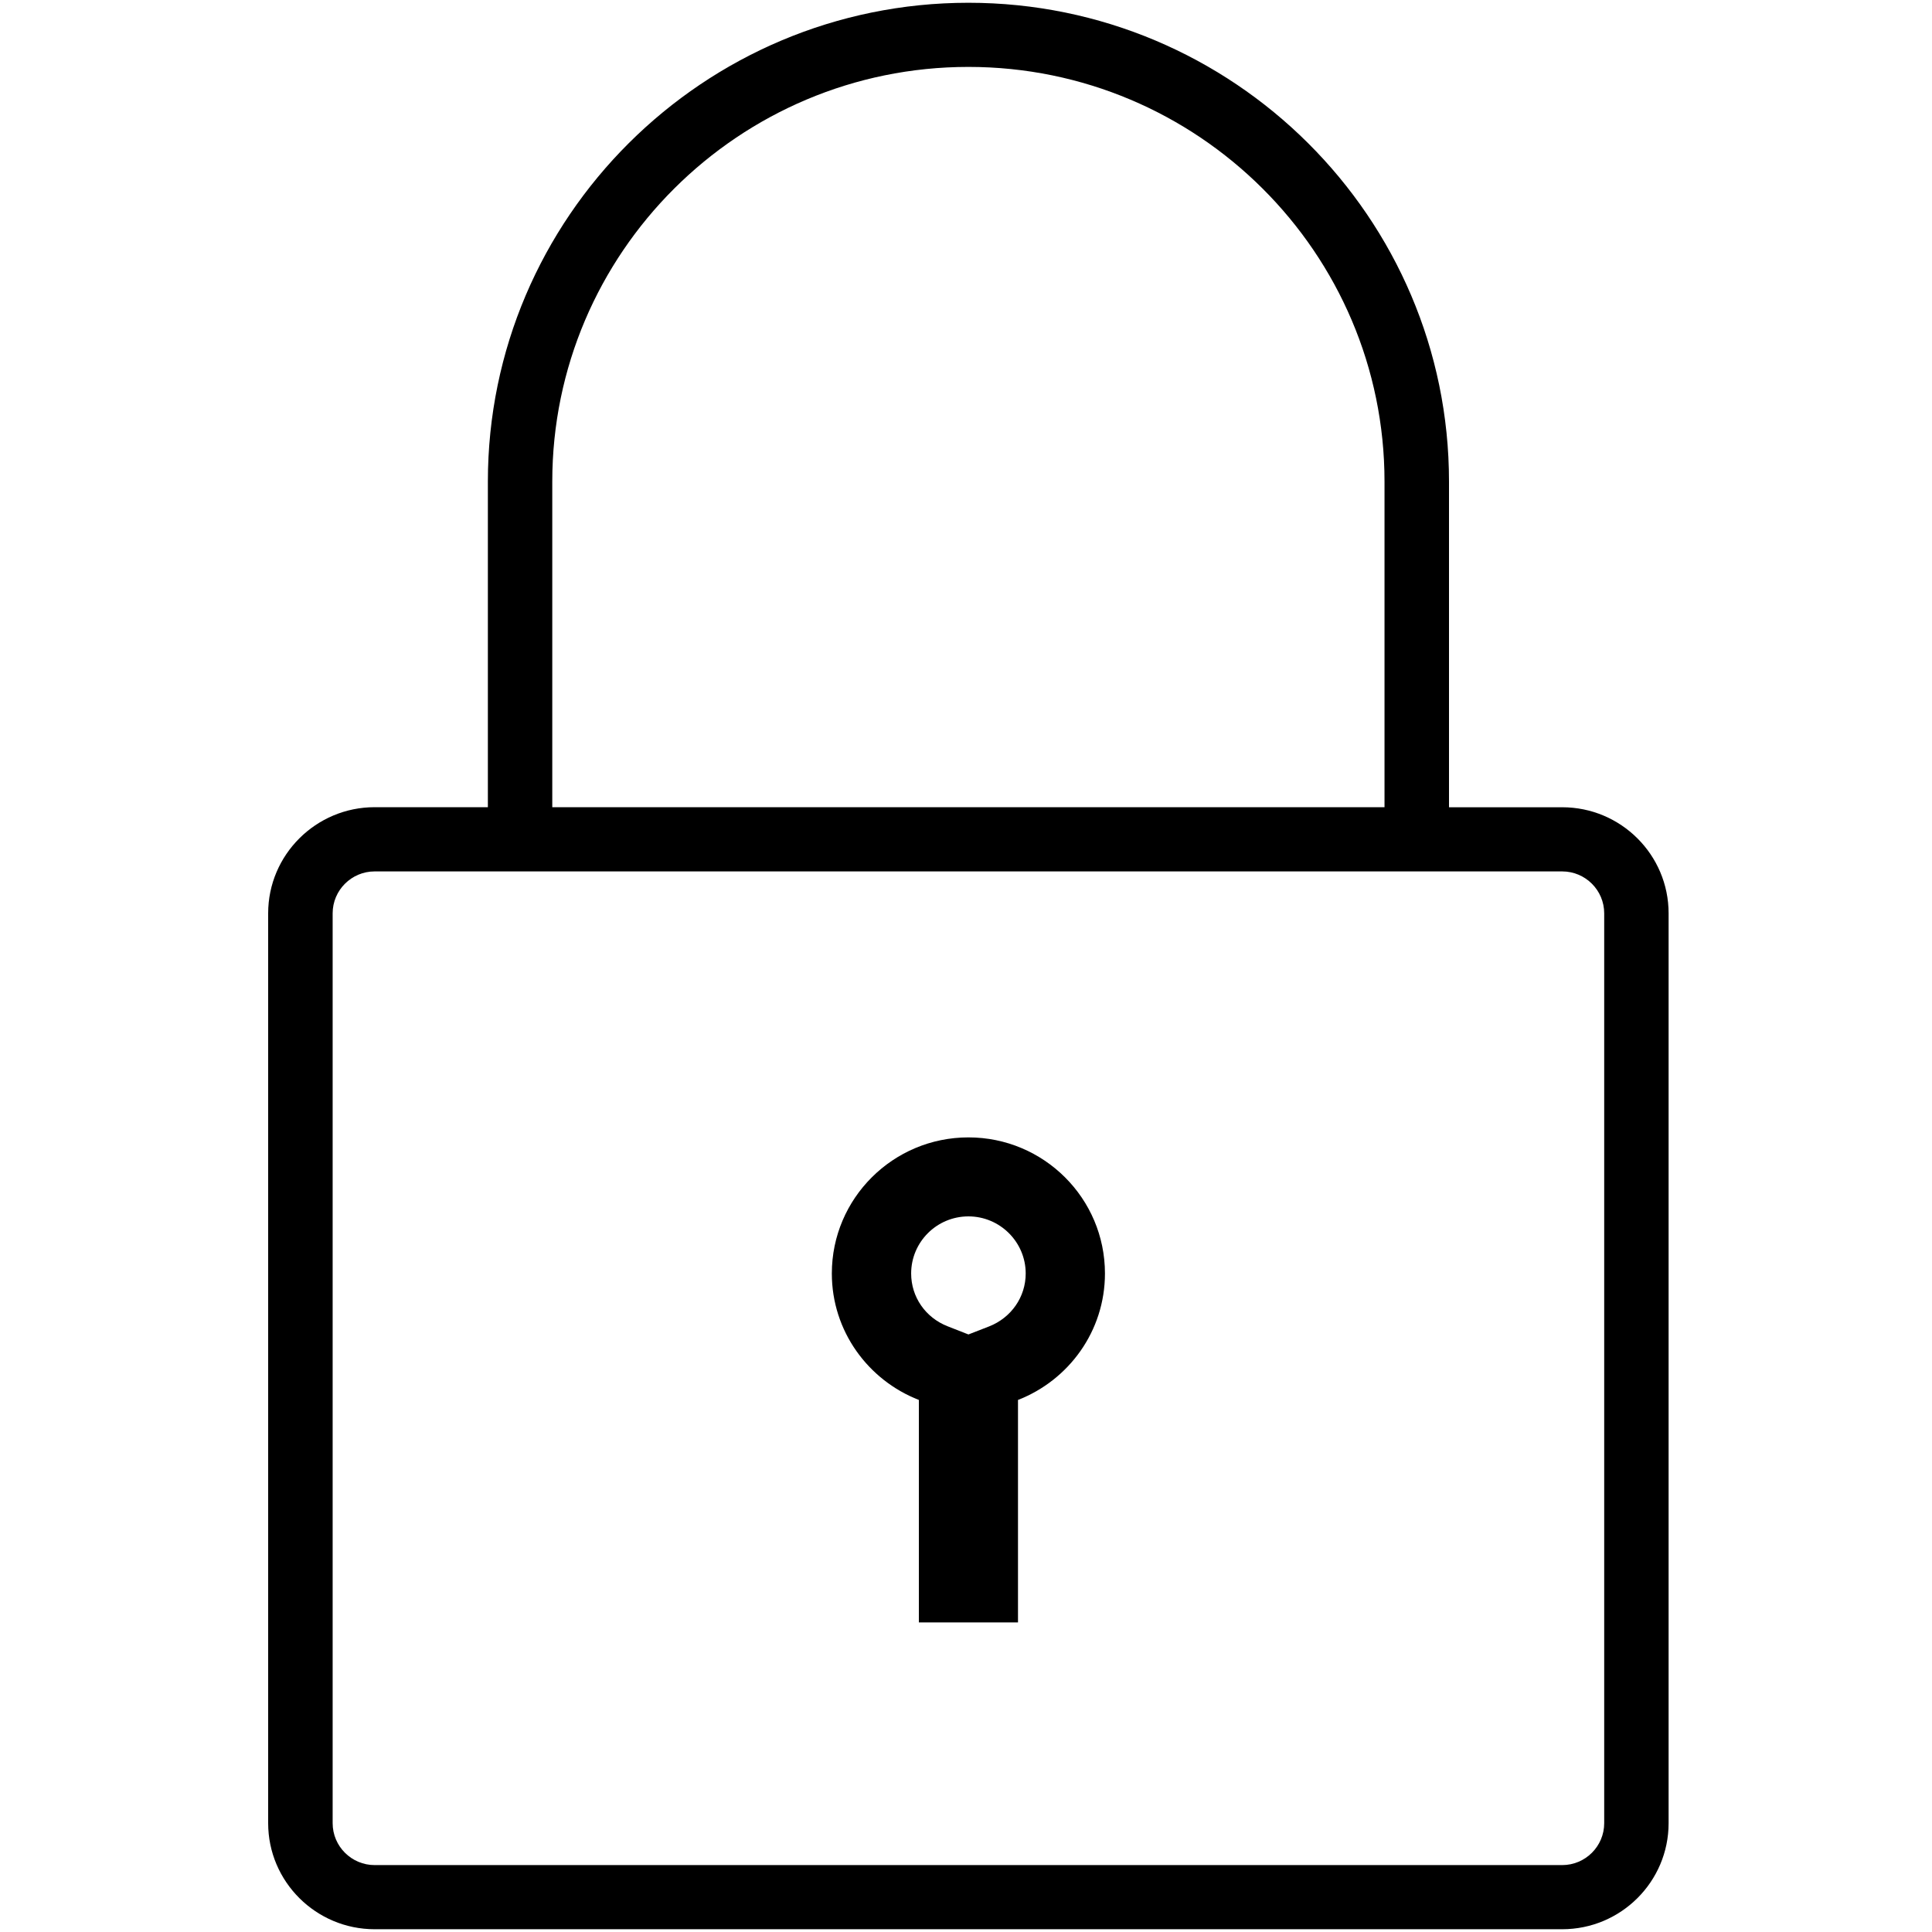 <svg xmlns="http://www.w3.org/2000/svg" xmlns:xlink="http://www.w3.org/1999/xlink" width="120" zoomAndPan="magnify" viewBox="0 0 90 90" height="120" preserveAspectRatio="xMidYMid meet" version="1.0"><defs><clipPath id="c11912023c"><path d="M 12.488 0 L 77.738 0 L 77.738 90 L 12.488 90 Z M 12.488 0 " clip-rule="nonzero"/></clipPath></defs><path fill="#000000" d="M 45.113 52.984 C 41.602 52.984 38.75 55.824 38.75 59.324 C 38.75 62.008 40.438 64.293 42.805 65.215 L 42.805 75.578 L 47.422 75.578 L 47.422 65.215 C 49.789 64.293 51.473 62.008 51.473 59.324 C 51.473 55.824 48.625 52.984 45.113 52.984 Z M 46.078 61.789 L 45.113 62.164 L 44.148 61.785 C 43.113 61.383 42.445 60.418 42.445 59.324 C 42.445 57.855 43.641 56.664 45.113 56.664 C 46.582 56.664 47.781 57.859 47.781 59.324 C 47.781 60.418 47.109 61.383 46.078 61.789 Z M 46.078 61.789 " fill-opacity="1" fill-rule="nonzero"/><g clip-path="url(#c11912023c)"><path fill="#000000" d="M 72.773 37.605 L 67.5 37.605 L 67.5 22.434 C 67.5 10.133 57.457 0.129 45.113 0.129 C 32.77 0.129 22.727 10.133 22.727 22.434 L 22.727 37.602 L 17.453 37.602 C 14.719 37.602 12.492 39.82 12.492 42.547 L 12.492 84.93 C 12.492 87.656 14.719 89.871 17.453 89.871 L 72.773 89.871 C 75.508 89.871 77.73 87.656 77.73 84.93 L 77.73 42.547 C 77.73 39.82 75.508 37.605 72.773 37.605 Z M 25.727 22.434 C 25.727 11.781 34.422 3.117 45.113 3.117 C 55.801 3.117 64.496 11.781 64.496 22.434 L 64.496 37.602 L 25.727 37.602 Z M 74.73 84.93 C 74.73 86.008 73.852 86.883 72.773 86.883 L 17.453 86.883 C 16.375 86.883 15.496 86.008 15.496 84.93 L 15.496 42.547 C 15.496 41.469 16.375 40.594 17.453 40.594 L 72.773 40.594 C 73.852 40.594 74.73 41.469 74.73 42.547 Z M 74.73 84.93 " fill-opacity="1" fill-rule="nonzero"/></g></svg>